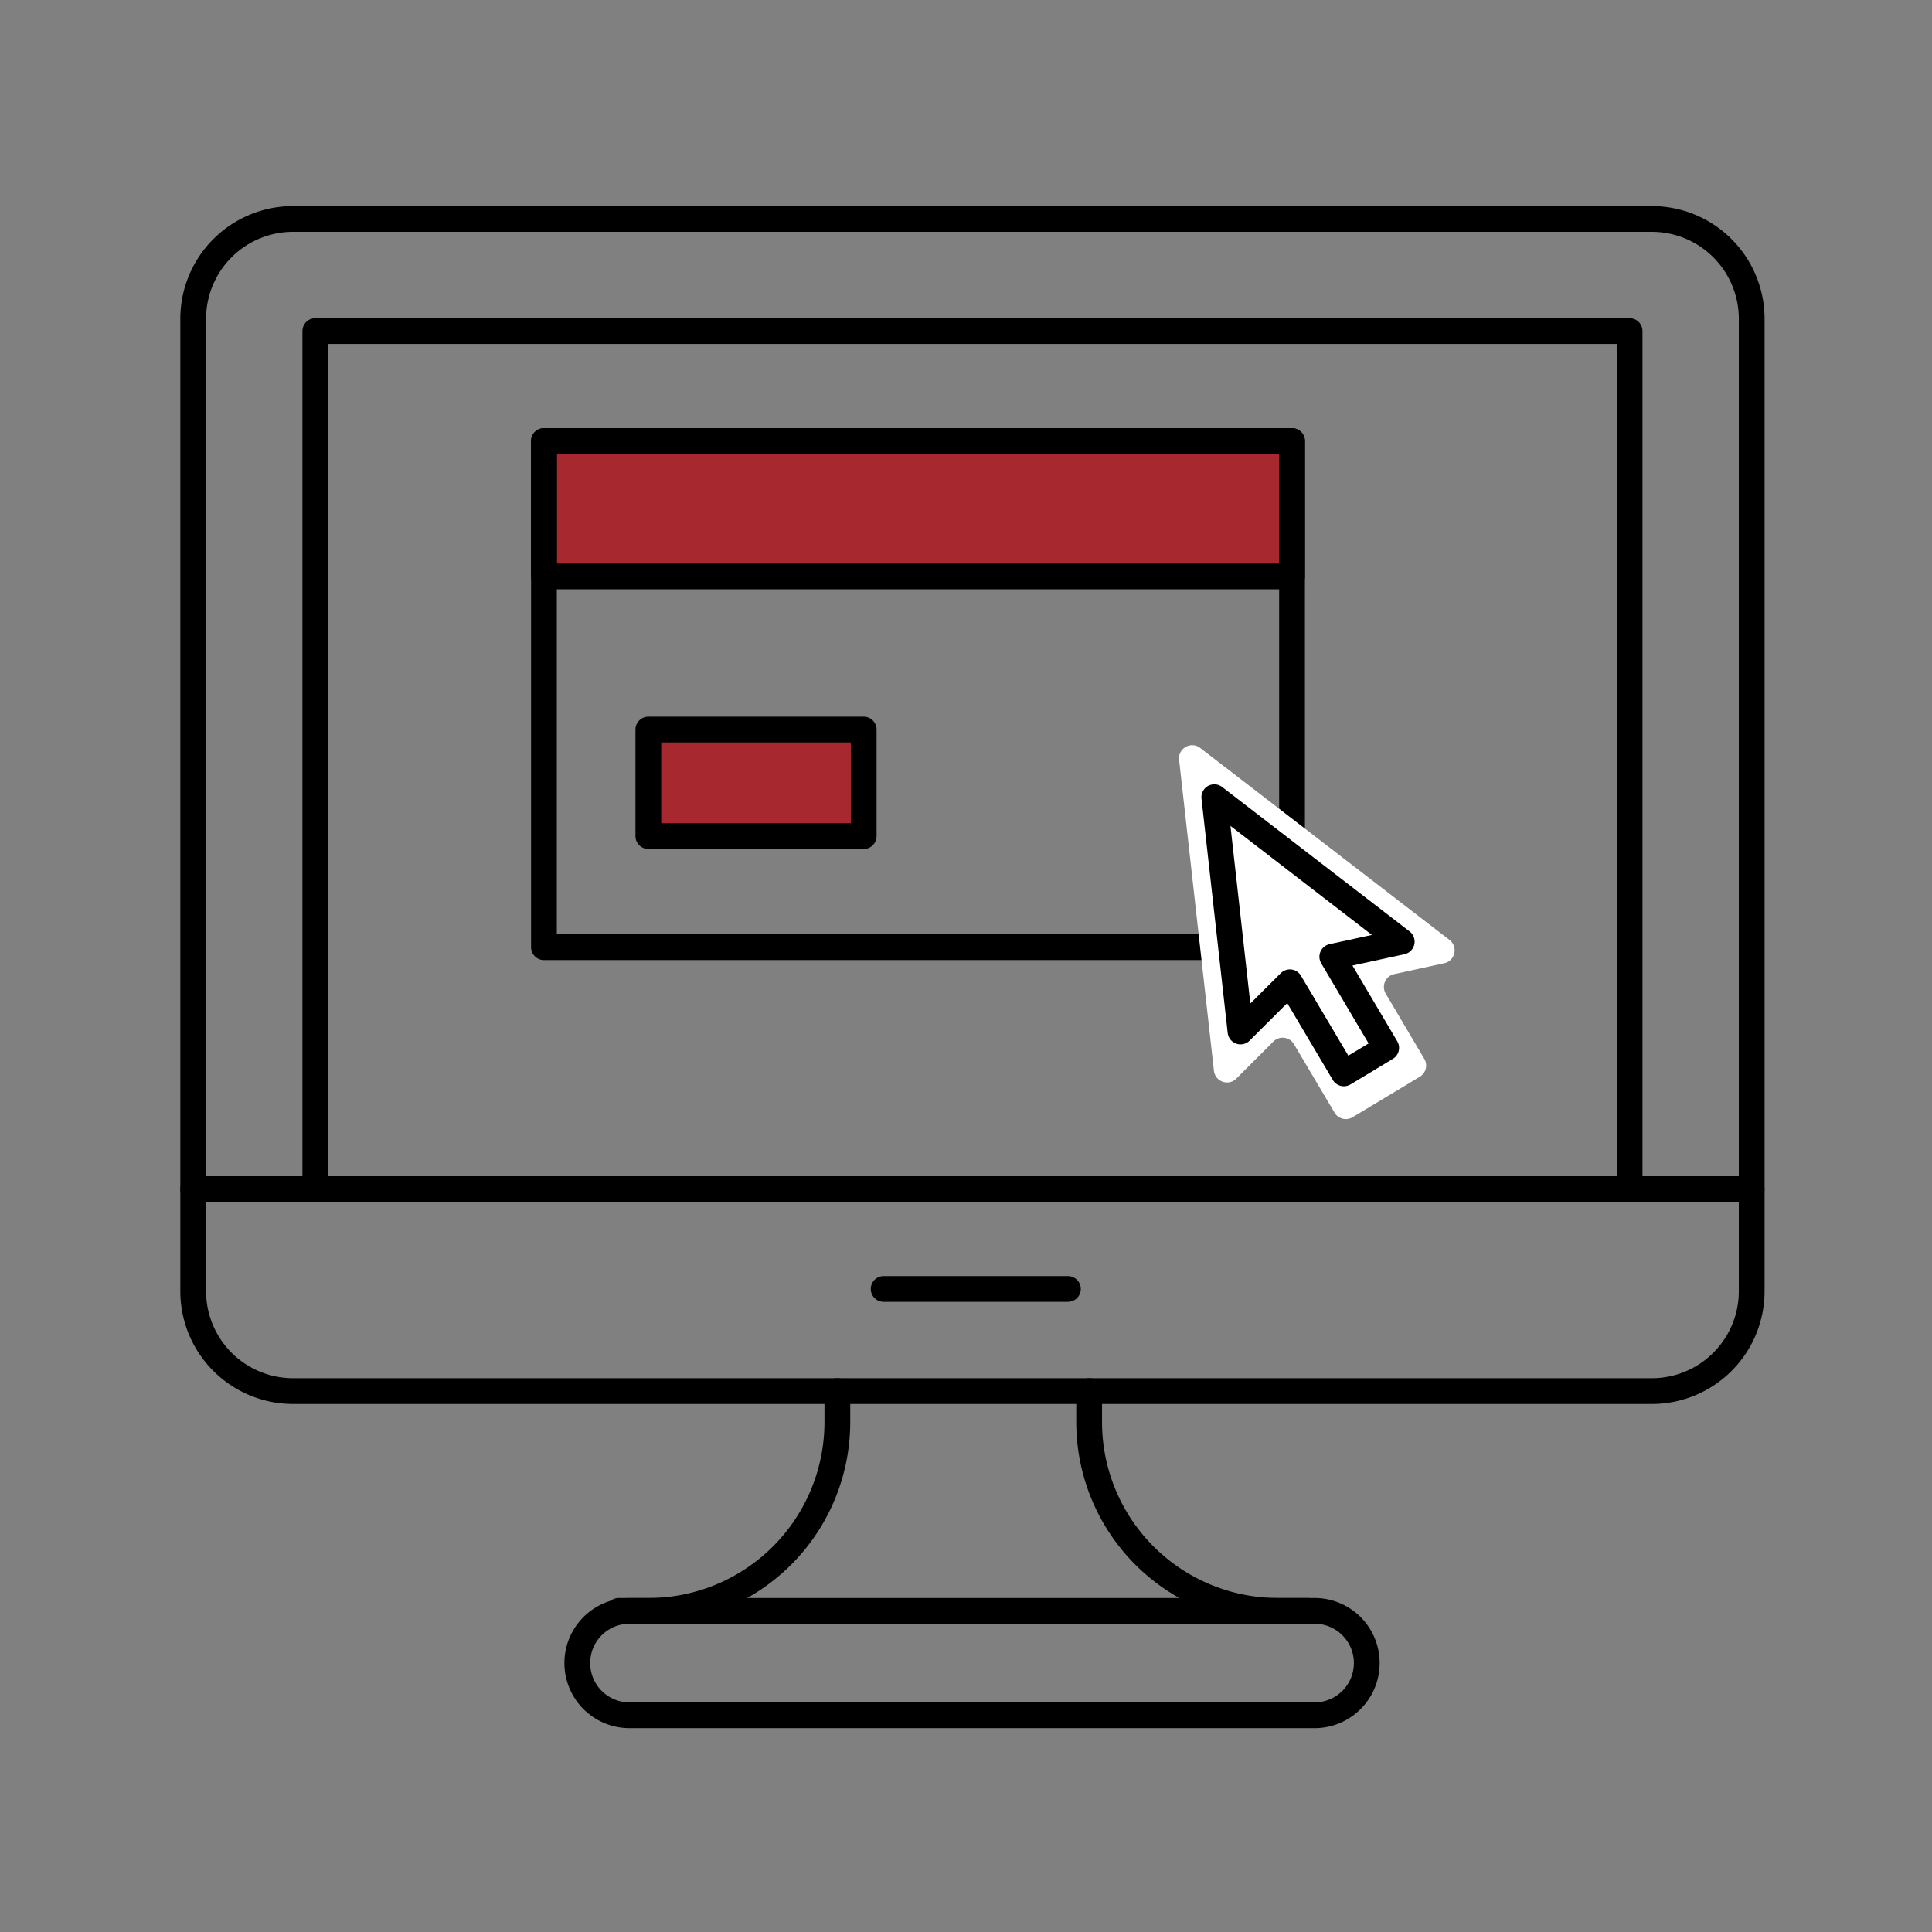 <svg xmlns="http://www.w3.org/2000/svg" width="150" height="150" fill="none" style="mix-blend-mode:multiply"><rect width="100%" height="100%" fill="#808080" stroke="none"/><g stroke="#000" stroke-linejoin="round" stroke-miterlimit="10" stroke-width="2"><path fill="#a7292f" d="M100.312 34.24H42.231v10.51h58.082V34.24z"/><path d="M128.248 108.003H22.753A7.753 7.753 0 0 1 15 100.251V24.753A7.753 7.753 0 0 1 22.753 17h105.496a7.753 7.753 0 0 1 7.752 7.753v75.499a7.752 7.752 0 0 1-7.752 7.752z"/><path stroke-linecap="round" d="M24.48 91.635V25.704h102.042v65.931m9.478.687H15m53.606 7.753h14.307"/><path d="M102.127 133.172H48.873a4.052 4.052 0 1 1 0-8.105h53.254a4.053 4.053 0 0 1 0 8.105z"/><path stroke-linecap="round" d="M101.537 125.067h-2.326a14.66 14.66 0 0 1-14.65-14.65v-2.414m-36.525 17.064h2.326a14.66 14.66 0 0 0 14.65-14.65v-2.414"/><path d="M100.312 34.24H42.231v39.3h58.082v-39.3z"/><path fill="#a7292f" d="M67.057 56.643H50.336v8.272h16.721v-8.272z"/></g><g fill="#fff"><path d="m98.867 80.861-2.881 2.881c-.608.608-1.639.238-1.736-.608l-2.705-24.138c-.097-.899.925-1.471 1.639-.925l19.355 14.906c.687.529.44 1.621-.405 1.806l-3.886.846a1.02 1.02 0 0 0-.66 1.515l2.995 5.066a1.018 1.018 0 0 1-.352 1.392l-5.216 3.136a1.018 1.018 0 0 1-1.4-.352l-3.154-5.321a1.02 1.02 0 0 0-1.595-.203z"/><path stroke="#000" stroke-linejoin="round" stroke-miterlimit="10" stroke-width="2" d="m94.277 61.894 2.035 18.192 3.833-3.823 4.193 7.074 3.286-1.982-4.185-7.074 5.392-1.172-14.554-11.215z"/></g></svg>
